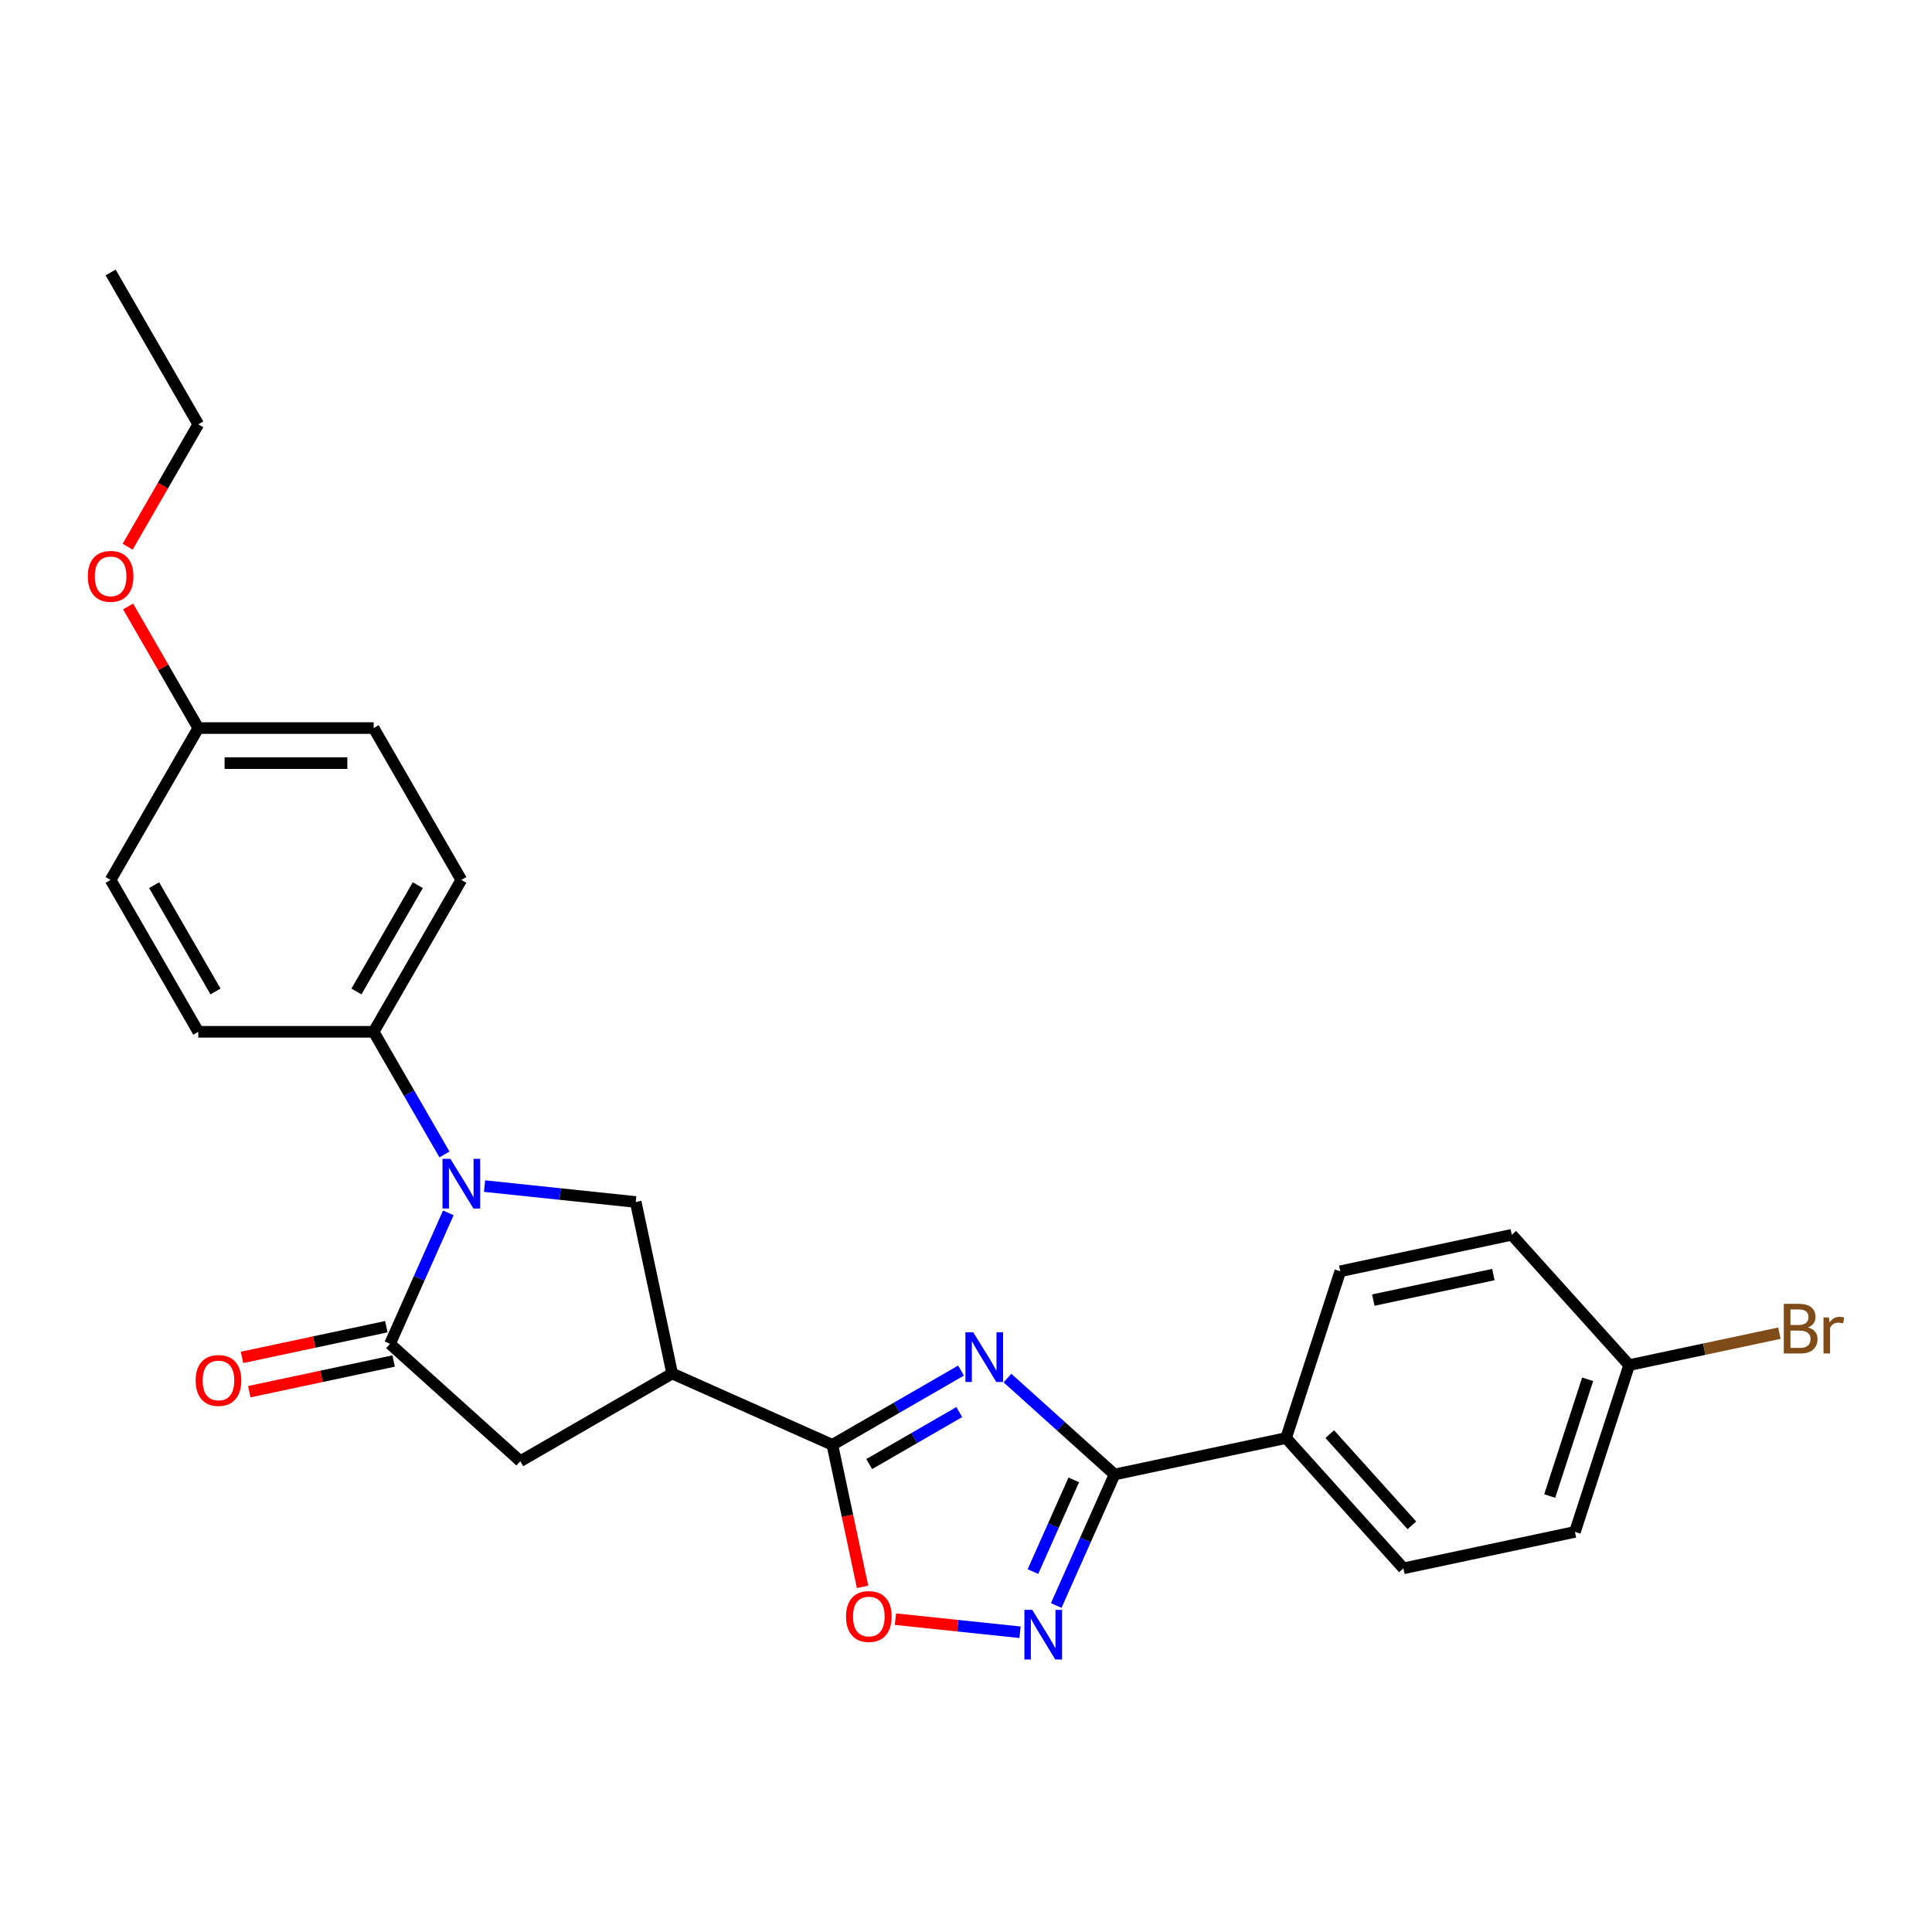 <?xml version='1.0' encoding='iso-8859-1'?>
<svg version='1.1' baseProfile='full'
              xmlns='http://www.w3.org/2000/svg'
                      xmlns:rdkit='http://www.rdkit.org/xml'
                      xmlns:xlink='http://www.w3.org/1999/xlink'
                  xml:space='preserve'
width='1000px' height='1000px' viewBox='0 0 1000 1000'>
<!-- END OF HEADER -->
<rect style='opacity:1.0;fill:#FFFFFF;stroke:none' width='1000' height='1000' x='0' y='0'> </rect>
<path class='bond-1' d='M 497.425,709.401 L 464.132,728.623' style='fill:none;fill-rule:evenodd;stroke:#0000FF;stroke-width:6px;stroke-linecap:butt;stroke-linejoin:miter;stroke-opacity:1' />
<path class='bond-1' d='M 464.132,728.623 L 430.838,747.845' style='fill:none;fill-rule:evenodd;stroke:#000000;stroke-width:6px;stroke-linecap:butt;stroke-linejoin:miter;stroke-opacity:1' />
<path class='bond-1' d='M 496.514,730.889 L 473.208,744.344' style='fill:none;fill-rule:evenodd;stroke:#0000FF;stroke-width:6px;stroke-linecap:butt;stroke-linejoin:miter;stroke-opacity:1' />
<path class='bond-1' d='M 473.208,744.344 L 449.903,757.8' style='fill:none;fill-rule:evenodd;stroke:#000000;stroke-width:6px;stroke-linecap:butt;stroke-linejoin:miter;stroke-opacity:1' />
<path class='bond-2' d='M 521.46,713.283 L 549.177,738.24' style='fill:none;fill-rule:evenodd;stroke:#0000FF;stroke-width:6px;stroke-linecap:butt;stroke-linejoin:miter;stroke-opacity:1' />
<path class='bond-2' d='M 549.177,738.24 L 576.894,763.196' style='fill:none;fill-rule:evenodd;stroke:#000000;stroke-width:6px;stroke-linecap:butt;stroke-linejoin:miter;stroke-opacity:1' />
<path class='bond-0' d='M 250.8,613.923 L 289.925,618.035' style='fill:none;fill-rule:evenodd;stroke:#0000FF;stroke-width:6px;stroke-linecap:butt;stroke-linejoin:miter;stroke-opacity:1' />
<path class='bond-0' d='M 289.925,618.035 L 329.05,622.147' style='fill:none;fill-rule:evenodd;stroke:#000000;stroke-width:6px;stroke-linecap:butt;stroke-linejoin:miter;stroke-opacity:1' />
<path class='bond-9' d='M 230.052,597.538 L 211.726,565.797' style='fill:none;fill-rule:evenodd;stroke:#0000FF;stroke-width:6px;stroke-linecap:butt;stroke-linejoin:miter;stroke-opacity:1' />
<path class='bond-9' d='M 211.726,565.797 L 193.401,534.055' style='fill:none;fill-rule:evenodd;stroke:#000000;stroke-width:6px;stroke-linecap:butt;stroke-linejoin:miter;stroke-opacity:1' />
<path class='bond-28' d='M 232.05,627.781 L 216.958,661.679' style='fill:none;fill-rule:evenodd;stroke:#0000FF;stroke-width:6px;stroke-linecap:butt;stroke-linejoin:miter;stroke-opacity:1' />
<path class='bond-28' d='M 216.958,661.679 L 201.866,695.577' style='fill:none;fill-rule:evenodd;stroke:#000000;stroke-width:6px;stroke-linecap:butt;stroke-linejoin:miter;stroke-opacity:1' />
<path class='bond-4' d='M 430.838,747.845 L 347.921,710.928' style='fill:none;fill-rule:evenodd;stroke:#000000;stroke-width:6px;stroke-linecap:butt;stroke-linejoin:miter;stroke-opacity:1' />
<path class='bond-7' d='M 430.838,747.845 L 438.651,784.603' style='fill:none;fill-rule:evenodd;stroke:#000000;stroke-width:6px;stroke-linecap:butt;stroke-linejoin:miter;stroke-opacity:1' />
<path class='bond-7' d='M 438.651,784.603 L 446.464,821.36' style='fill:none;fill-rule:evenodd;stroke:#FF0000;stroke-width:6px;stroke-linecap:butt;stroke-linejoin:miter;stroke-opacity:1' />
<path class='bond-5' d='M 576.894,763.196 L 561.801,797.094' style='fill:none;fill-rule:evenodd;stroke:#000000;stroke-width:6px;stroke-linecap:butt;stroke-linejoin:miter;stroke-opacity:1' />
<path class='bond-5' d='M 561.801,797.094 L 546.709,830.992' style='fill:none;fill-rule:evenodd;stroke:#0000FF;stroke-width:6px;stroke-linecap:butt;stroke-linejoin:miter;stroke-opacity:1' />
<path class='bond-5' d='M 555.783,765.982 L 545.218,789.711' style='fill:none;fill-rule:evenodd;stroke:#000000;stroke-width:6px;stroke-linecap:butt;stroke-linejoin:miter;stroke-opacity:1' />
<path class='bond-5' d='M 545.218,789.711 L 534.653,813.44' style='fill:none;fill-rule:evenodd;stroke:#0000FF;stroke-width:6px;stroke-linecap:butt;stroke-linejoin:miter;stroke-opacity:1' />
<path class='bond-10' d='M 576.894,763.196 L 665.675,744.325' style='fill:none;fill-rule:evenodd;stroke:#000000;stroke-width:6px;stroke-linecap:butt;stroke-linejoin:miter;stroke-opacity:1' />
<path class='bond-3' d='M 201.866,695.577 L 269.317,756.31' style='fill:none;fill-rule:evenodd;stroke:#000000;stroke-width:6px;stroke-linecap:butt;stroke-linejoin:miter;stroke-opacity:1' />
<path class='bond-11' d='M 199.978,686.699 L 162.622,694.639' style='fill:none;fill-rule:evenodd;stroke:#000000;stroke-width:6px;stroke-linecap:butt;stroke-linejoin:miter;stroke-opacity:1' />
<path class='bond-11' d='M 162.622,694.639 L 125.266,702.58' style='fill:none;fill-rule:evenodd;stroke:#FF0000;stroke-width:6px;stroke-linecap:butt;stroke-linejoin:miter;stroke-opacity:1' />
<path class='bond-11' d='M 203.753,704.455 L 166.396,712.396' style='fill:none;fill-rule:evenodd;stroke:#000000;stroke-width:6px;stroke-linecap:butt;stroke-linejoin:miter;stroke-opacity:1' />
<path class='bond-11' d='M 166.396,712.396 L 129.04,720.336' style='fill:none;fill-rule:evenodd;stroke:#FF0000;stroke-width:6px;stroke-linecap:butt;stroke-linejoin:miter;stroke-opacity:1' />
<path class='bond-6' d='M 347.921,710.928 L 329.05,622.147' style='fill:none;fill-rule:evenodd;stroke:#000000;stroke-width:6px;stroke-linecap:butt;stroke-linejoin:miter;stroke-opacity:1' />
<path class='bond-8' d='M 347.921,710.928 L 269.317,756.31' style='fill:none;fill-rule:evenodd;stroke:#000000;stroke-width:6px;stroke-linecap:butt;stroke-linejoin:miter;stroke-opacity:1' />
<path class='bond-26' d='M 527.959,844.851 L 495.718,841.462' style='fill:none;fill-rule:evenodd;stroke:#0000FF;stroke-width:6px;stroke-linecap:butt;stroke-linejoin:miter;stroke-opacity:1' />
<path class='bond-26' d='M 495.718,841.462 L 463.476,838.073' style='fill:none;fill-rule:evenodd;stroke:#FF0000;stroke-width:6px;stroke-linecap:butt;stroke-linejoin:miter;stroke-opacity:1' />
<path class='bond-12' d='M 193.401,534.055 L 238.783,455.451' style='fill:none;fill-rule:evenodd;stroke:#000000;stroke-width:6px;stroke-linecap:butt;stroke-linejoin:miter;stroke-opacity:1' />
<path class='bond-12' d='M 184.487,513.188 L 216.255,458.165' style='fill:none;fill-rule:evenodd;stroke:#000000;stroke-width:6px;stroke-linecap:butt;stroke-linejoin:miter;stroke-opacity:1' />
<path class='bond-13' d='M 193.401,534.055 L 102.636,534.055' style='fill:none;fill-rule:evenodd;stroke:#000000;stroke-width:6px;stroke-linecap:butt;stroke-linejoin:miter;stroke-opacity:1' />
<path class='bond-14' d='M 665.675,744.325 L 726.408,811.777' style='fill:none;fill-rule:evenodd;stroke:#000000;stroke-width:6px;stroke-linecap:butt;stroke-linejoin:miter;stroke-opacity:1' />
<path class='bond-14' d='M 688.275,742.296 L 730.788,789.512' style='fill:none;fill-rule:evenodd;stroke:#000000;stroke-width:6px;stroke-linecap:butt;stroke-linejoin:miter;stroke-opacity:1' />
<path class='bond-15' d='M 665.675,744.325 L 693.722,658.003' style='fill:none;fill-rule:evenodd;stroke:#000000;stroke-width:6px;stroke-linecap:butt;stroke-linejoin:miter;stroke-opacity:1' />
<path class='bond-20' d='M 238.783,455.451 L 193.401,376.847' style='fill:none;fill-rule:evenodd;stroke:#000000;stroke-width:6px;stroke-linecap:butt;stroke-linejoin:miter;stroke-opacity:1' />
<path class='bond-21' d='M 102.636,534.055 L 57.254,455.451' style='fill:none;fill-rule:evenodd;stroke:#000000;stroke-width:6px;stroke-linecap:butt;stroke-linejoin:miter;stroke-opacity:1' />
<path class='bond-21' d='M 111.55,513.188 L 79.782,458.165' style='fill:none;fill-rule:evenodd;stroke:#000000;stroke-width:6px;stroke-linecap:butt;stroke-linejoin:miter;stroke-opacity:1' />
<path class='bond-18' d='M 726.408,811.777 L 815.189,792.906' style='fill:none;fill-rule:evenodd;stroke:#000000;stroke-width:6px;stroke-linecap:butt;stroke-linejoin:miter;stroke-opacity:1' />
<path class='bond-19' d='M 693.722,658.003 L 782.503,639.132' style='fill:none;fill-rule:evenodd;stroke:#000000;stroke-width:6px;stroke-linecap:butt;stroke-linejoin:miter;stroke-opacity:1' />
<path class='bond-19' d='M 710.814,672.929 L 772.961,659.719' style='fill:none;fill-rule:evenodd;stroke:#000000;stroke-width:6px;stroke-linecap:butt;stroke-linejoin:miter;stroke-opacity:1' />
<path class='bond-16' d='M 843.237,706.583 L 782.503,639.132' style='fill:none;fill-rule:evenodd;stroke:#000000;stroke-width:6px;stroke-linecap:butt;stroke-linejoin:miter;stroke-opacity:1' />
<path class='bond-22' d='M 843.237,706.583 L 882.127,698.317' style='fill:none;fill-rule:evenodd;stroke:#000000;stroke-width:6px;stroke-linecap:butt;stroke-linejoin:miter;stroke-opacity:1' />
<path class='bond-22' d='M 882.127,698.317 L 921.017,690.051' style='fill:none;fill-rule:evenodd;stroke:#7F4C19;stroke-width:6px;stroke-linecap:butt;stroke-linejoin:miter;stroke-opacity:1' />
<path class='bond-27' d='M 843.237,706.583 L 815.189,792.906' style='fill:none;fill-rule:evenodd;stroke:#000000;stroke-width:6px;stroke-linecap:butt;stroke-linejoin:miter;stroke-opacity:1' />
<path class='bond-27' d='M 821.765,713.922 L 802.132,774.348' style='fill:none;fill-rule:evenodd;stroke:#000000;stroke-width:6px;stroke-linecap:butt;stroke-linejoin:miter;stroke-opacity:1' />
<path class='bond-17' d='M 102.636,376.847 L 57.254,455.451' style='fill:none;fill-rule:evenodd;stroke:#000000;stroke-width:6px;stroke-linecap:butt;stroke-linejoin:miter;stroke-opacity:1' />
<path class='bond-23' d='M 102.636,376.847 L 84.467,345.378' style='fill:none;fill-rule:evenodd;stroke:#000000;stroke-width:6px;stroke-linecap:butt;stroke-linejoin:miter;stroke-opacity:1' />
<path class='bond-23' d='M 84.467,345.378 L 66.299,313.908' style='fill:none;fill-rule:evenodd;stroke:#FF0000;stroke-width:6px;stroke-linecap:butt;stroke-linejoin:miter;stroke-opacity:1' />
<path class='bond-29' d='M 102.636,376.847 L 193.401,376.847' style='fill:none;fill-rule:evenodd;stroke:#000000;stroke-width:6px;stroke-linecap:butt;stroke-linejoin:miter;stroke-opacity:1' />
<path class='bond-29' d='M 116.251,395 L 179.786,395' style='fill:none;fill-rule:evenodd;stroke:#000000;stroke-width:6px;stroke-linecap:butt;stroke-linejoin:miter;stroke-opacity:1' />
<path class='bond-24' d='M 66.068,282.976 L 84.352,251.307' style='fill:none;fill-rule:evenodd;stroke:#FF0000;stroke-width:6px;stroke-linecap:butt;stroke-linejoin:miter;stroke-opacity:1' />
<path class='bond-24' d='M 84.352,251.307 L 102.636,219.638' style='fill:none;fill-rule:evenodd;stroke:#000000;stroke-width:6px;stroke-linecap:butt;stroke-linejoin:miter;stroke-opacity:1' />
<path class='bond-25' d='M 102.636,219.638 L 57.254,141.034' style='fill:none;fill-rule:evenodd;stroke:#000000;stroke-width:6px;stroke-linecap:butt;stroke-linejoin:miter;stroke-opacity:1' />
<path  class='atom-0' d='M 503.761 689.611
L 512.184 703.226
Q 513.019 704.569, 514.362 707.001
Q 515.705 709.434, 515.778 709.579
L 515.778 689.611
L 519.191 689.611
L 519.191 715.315
L 515.669 715.315
L 506.629 700.43
Q 505.576 698.687, 504.451 696.691
Q 503.361 694.694, 503.035 694.077
L 503.035 715.315
L 499.695 715.315
L 499.695 689.611
L 503.761 689.611
' fill='#0000FF'/>
<path  class='atom-1' d='M 233.101 599.807
L 241.524 613.422
Q 242.359 614.765, 243.702 617.198
Q 245.045 619.63, 245.118 619.776
L 245.118 599.807
L 248.531 599.807
L 248.531 625.512
L 245.009 625.512
L 235.969 610.627
Q 234.916 608.884, 233.791 606.887
Q 232.702 604.89, 232.375 604.273
L 232.375 625.512
L 229.035 625.512
L 229.035 599.807
L 233.101 599.807
' fill='#0000FF'/>
<path  class='atom-6' d='M 534.295 833.262
L 542.718 846.876
Q 543.553 848.22, 544.896 850.652
Q 546.239 853.085, 546.312 853.23
L 546.312 833.262
L 549.725 833.262
L 549.725 858.966
L 546.203 858.966
L 537.163 844.081
Q 536.11 842.338, 534.984 840.341
Q 533.895 838.344, 533.569 837.727
L 533.569 858.966
L 530.228 858.966
L 530.228 833.262
L 534.295 833.262
' fill='#0000FF'/>
<path  class='atom-8' d='M 437.91 836.699
Q 437.91 830.527, 440.96 827.078
Q 444.009 823.629, 449.709 823.629
Q 455.409 823.629, 458.459 827.078
Q 461.509 830.527, 461.509 836.699
Q 461.509 842.944, 458.423 846.502
Q 455.337 850.023, 449.709 850.023
Q 444.046 850.023, 440.96 846.502
Q 437.91 842.98, 437.91 836.699
M 449.709 847.119
Q 453.63 847.119, 455.736 844.505
Q 457.878 841.854, 457.878 836.699
Q 457.878 831.652, 455.736 829.111
Q 453.63 826.533, 449.709 826.533
Q 445.788 826.533, 443.646 829.075
Q 441.541 831.616, 441.541 836.699
Q 441.541 841.891, 443.646 844.505
Q 445.788 847.119, 449.709 847.119
' fill='#FF0000'/>
<path  class='atom-12' d='M 101.285 714.521
Q 101.285 708.349, 104.335 704.9
Q 107.385 701.451, 113.085 701.451
Q 118.785 701.451, 121.834 704.9
Q 124.884 708.349, 124.884 714.521
Q 124.884 720.765, 121.798 724.323
Q 118.712 727.845, 113.085 727.845
Q 107.421 727.845, 104.335 724.323
Q 101.285 720.802, 101.285 714.521
M 113.085 724.94
Q 117.006 724.94, 119.111 722.326
Q 121.253 719.676, 121.253 714.521
Q 121.253 709.474, 119.111 706.933
Q 117.006 704.355, 113.085 704.355
Q 109.164 704.355, 107.021 706.896
Q 104.916 709.438, 104.916 714.521
Q 104.916 719.712, 107.021 722.326
Q 109.164 724.94, 113.085 724.94
' fill='#FF0000'/>
<path  class='atom-23' d='M 935.775 687.059
Q 938.244 687.749, 939.479 689.274
Q 940.749 690.762, 940.749 692.977
Q 940.749 696.535, 938.462 698.568
Q 936.211 700.565, 931.927 700.565
L 923.286 700.565
L 923.286 674.86
L 930.874 674.86
Q 935.267 674.86, 937.482 676.639
Q 939.696 678.418, 939.696 681.686
Q 939.696 685.57, 935.775 687.059
M 926.735 677.765
L 926.735 685.825
L 930.874 685.825
Q 933.415 685.825, 934.723 684.808
Q 936.066 683.755, 936.066 681.686
Q 936.066 677.765, 930.874 677.765
L 926.735 677.765
M 931.927 697.66
Q 934.432 697.66, 935.775 696.462
Q 937.119 695.264, 937.119 692.977
Q 937.119 690.871, 935.63 689.818
Q 934.178 688.729, 931.382 688.729
L 926.735 688.729
L 926.735 697.66
L 931.927 697.66
' fill='#7F4C19'/>
<path  class='atom-23' d='M 946.594 681.904
L 946.994 684.481
Q 948.954 681.577, 952.149 681.577
Q 953.166 681.577, 954.545 681.94
L 954.001 684.99
Q 952.44 684.626, 951.568 684.626
Q 950.044 684.626, 949.027 685.244
Q 948.047 685.825, 947.248 687.24
L 947.248 700.565
L 943.835 700.565
L 943.835 681.904
L 946.594 681.904
' fill='#7F4C19'/>
<path  class='atom-24' d='M 45.455 298.315
Q 45.455 292.143, 48.504 288.694
Q 51.554 285.245, 57.254 285.245
Q 62.954 285.245, 66.004 288.694
Q 69.053 292.143, 69.053 298.315
Q 69.053 304.56, 65.967 308.118
Q 62.881 311.639, 57.254 311.639
Q 51.59 311.639, 48.504 308.118
Q 45.455 304.596, 45.455 298.315
M 57.254 308.735
Q 61.175 308.735, 63.281 306.121
Q 65.423 303.471, 65.423 298.315
Q 65.423 293.269, 63.281 290.727
Q 61.175 288.15, 57.254 288.15
Q 53.333 288.15, 51.191 290.691
Q 49.085 293.232, 49.085 298.315
Q 49.085 303.507, 51.191 306.121
Q 53.333 308.735, 57.254 308.735
' fill='#FF0000'/>
</svg>

